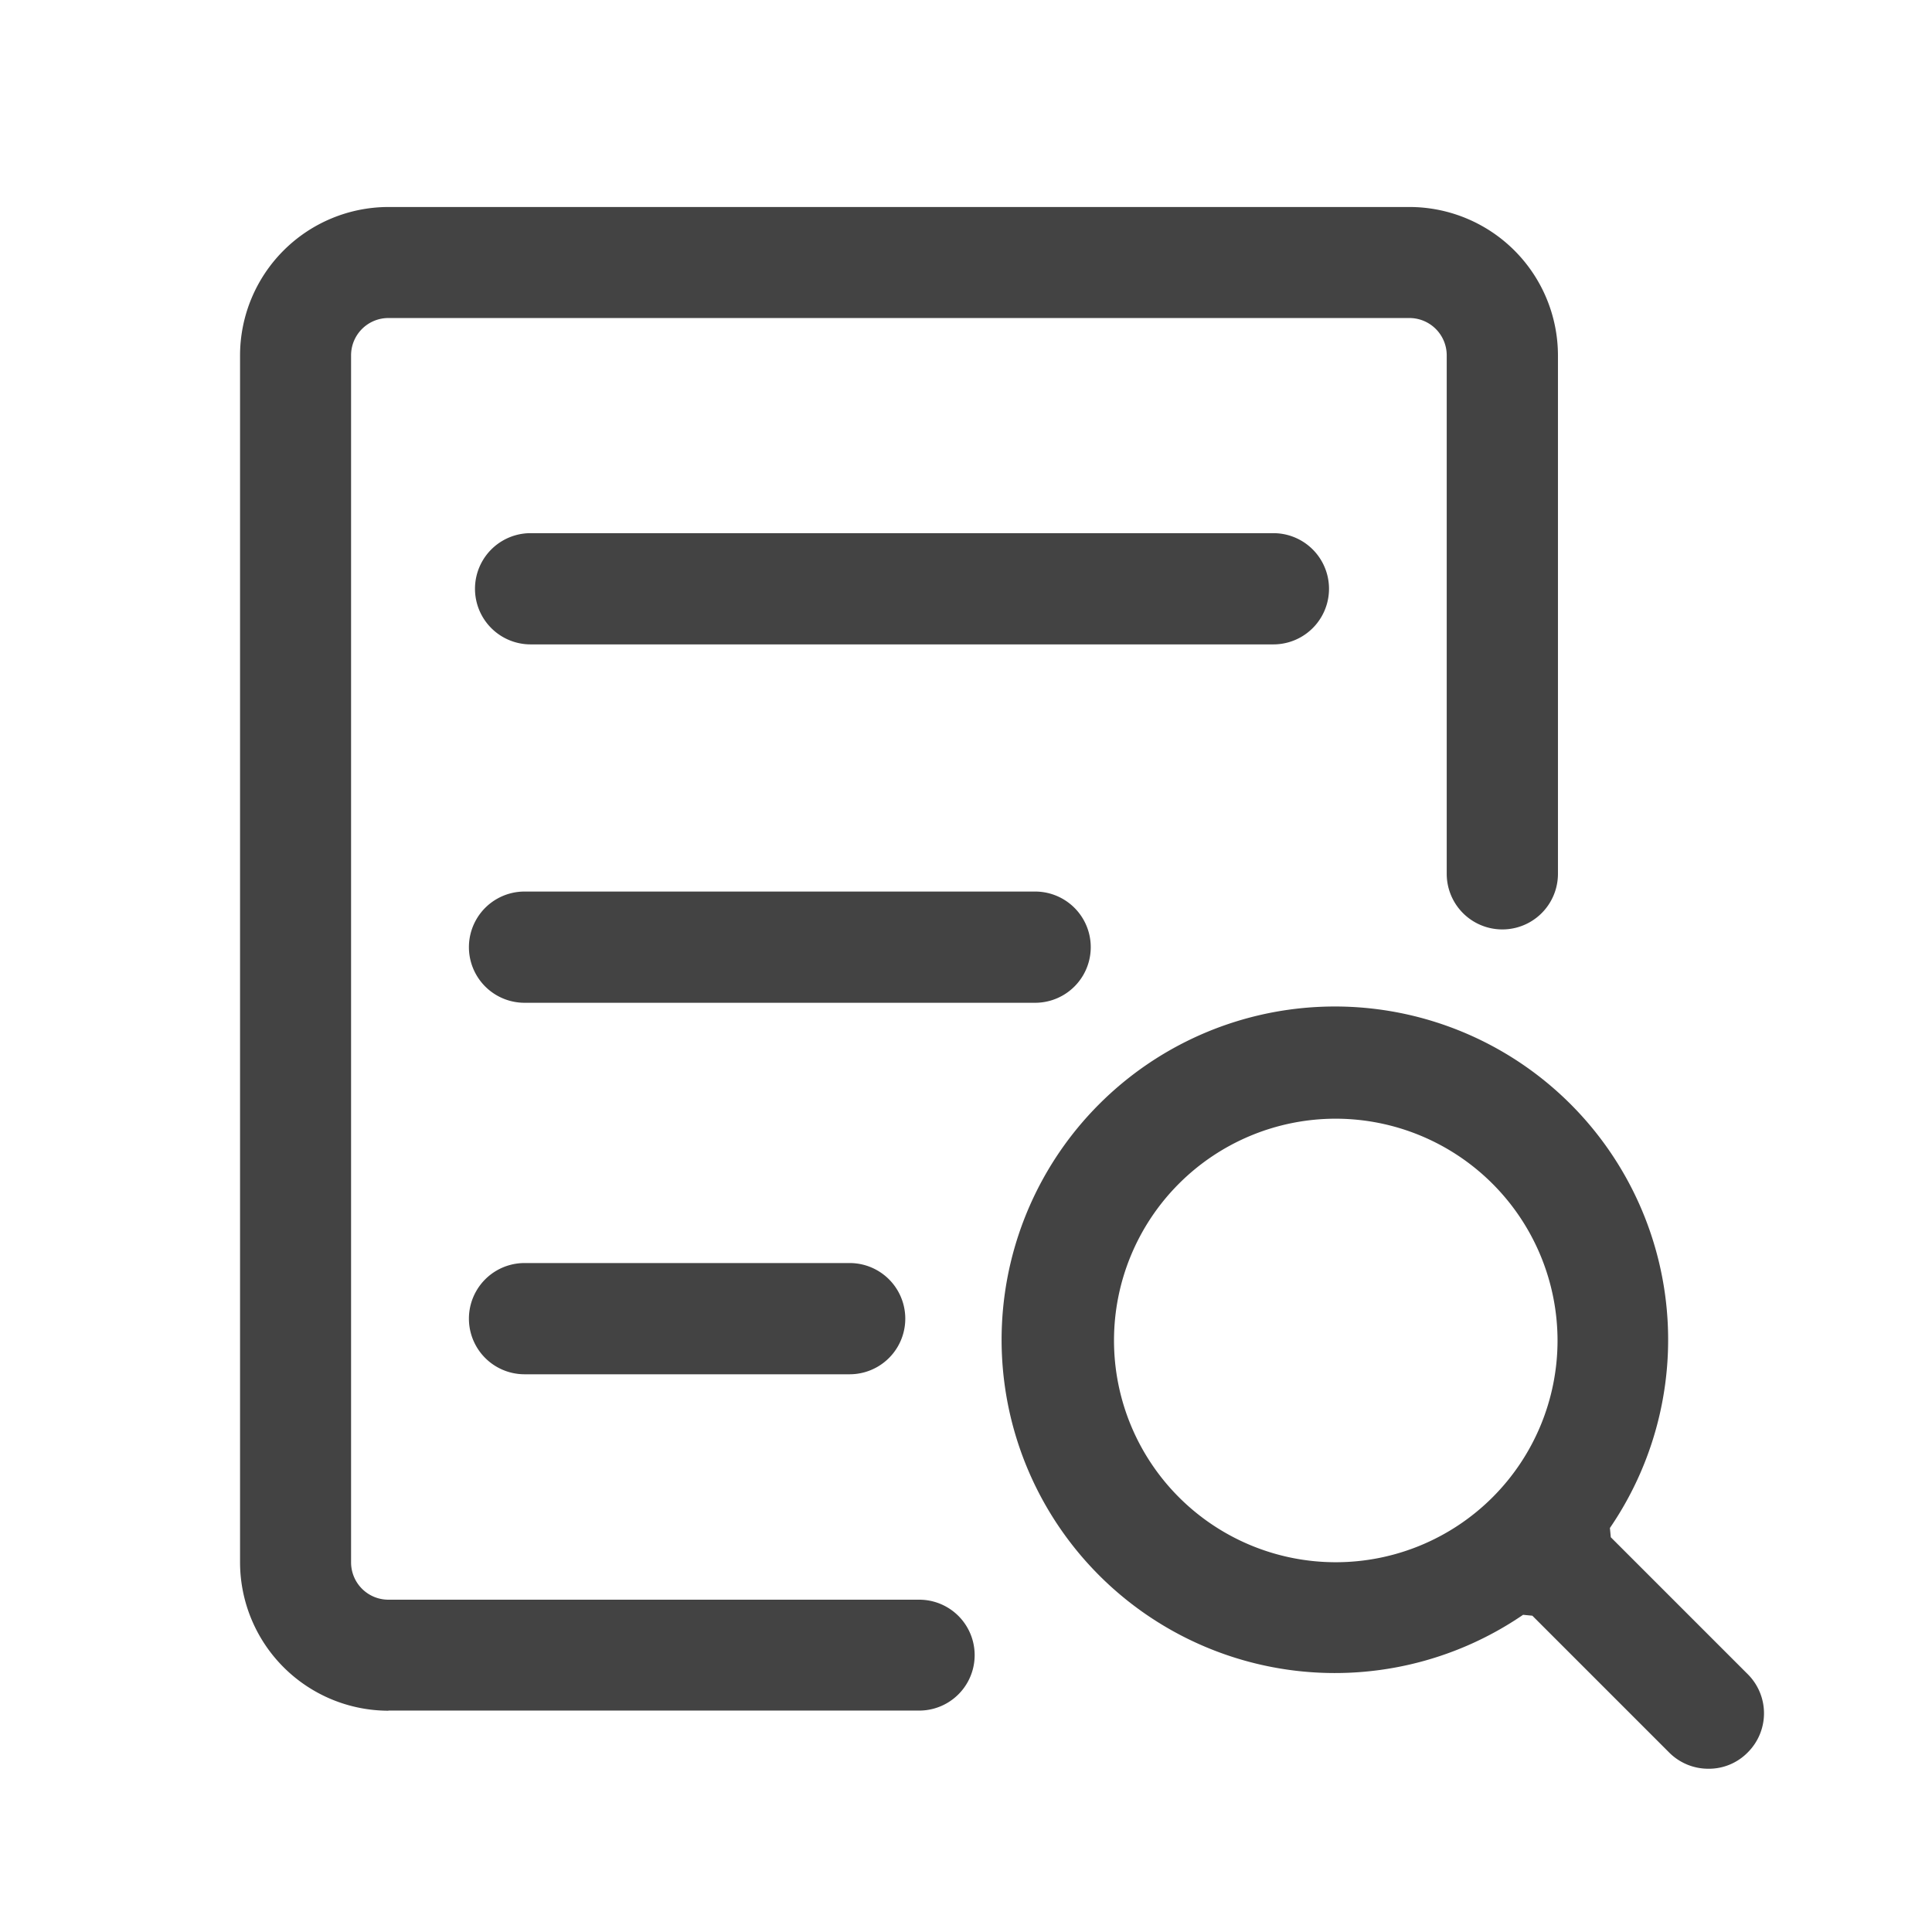 <svg xmlns="http://www.w3.org/2000/svg" width="28" height="28" viewBox="0 0 28 28"><defs><style>.a{fill:#fff;}.b{fill:#434343;}</style></defs><g transform="translate(-567 -174)"><rect class="a" width="28" height="28" transform="translate(567 174)"/><g transform="translate(495.579 113)"><path class="b" d="M207.006,257.906a.806.806,0,1,1,0-1.612h7.4a.806.806,0,1,1,0,1.612Zm0,5.384a.806.806,0,1,1,0-1.612h4.712a.806.806,0,1,1,0,1.612Zm.088-10.578a.806.806,0,1,1,0-1.612h10.765a.806.806,0,0,1,0,1.612Z" transform="translate(-127.983 -182.373)"/><path class="b" d="M77.05,85.793a2.153,2.153,0,0,1-2.15-2.15V66.15A2.153,2.153,0,0,1,77.05,64h14.8A2.153,2.153,0,0,1,94,66.15v7.514a.806.806,0,1,1-1.612,0V66.15a.541.541,0,0,0-.541-.541H77.05a.541.541,0,0,0-.541.541V83.643a.541.541,0,0,0,.541.541h7.693a.8.8,0,1,1,0,1.607H77.05Z" transform="translate(0 0)"/><path class="b" d="M522.724,534.428a.8.8,0,0,1-.568-.235l-1.983-1.983-.134-.013-.015.01a4.83,4.83,0,1,1,1.283-1.283l-.01.015.013.134,1.983,1.983a.8.8,0,0,1,0,1.137A.788.788,0,0,1,522.724,534.428Zm-5.4-9.421a3.214,3.214,0,1,0,3.214,3.214A3.218,3.218,0,0,0,517.323,525.007Z" transform="translate(-426.544 -447.794)"/></g></g></svg>